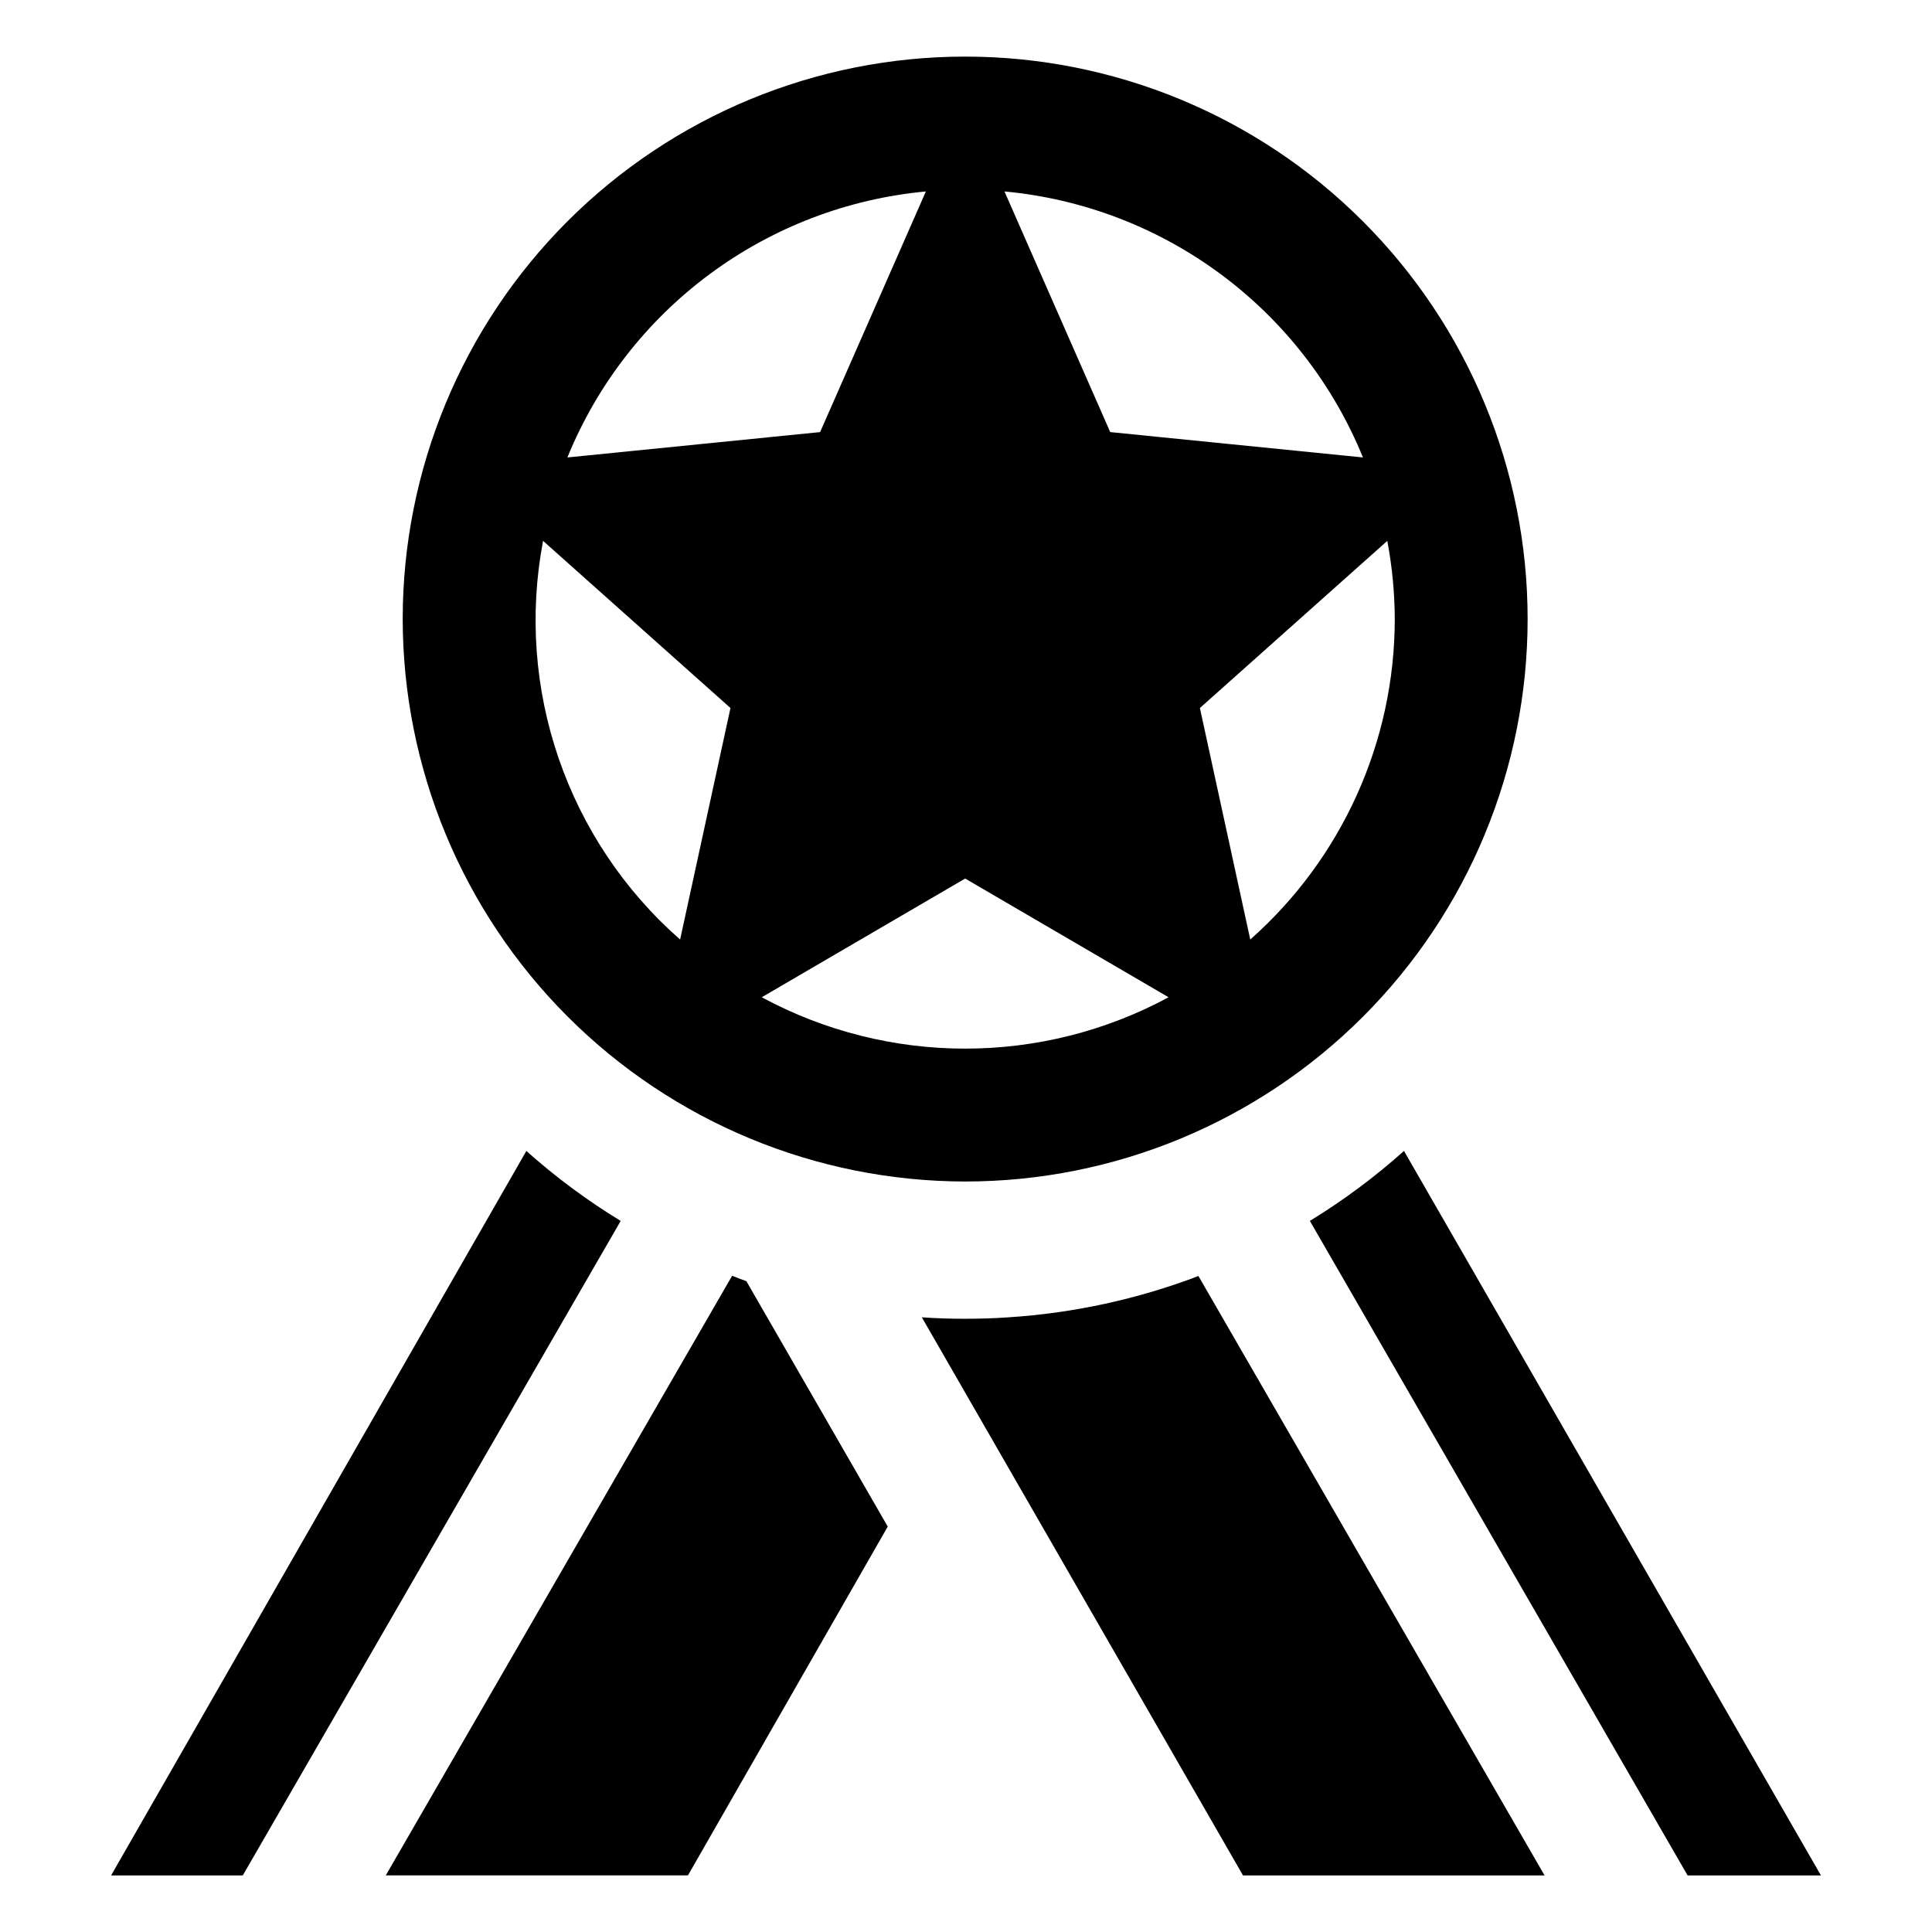<?xml version="1.0" encoding="UTF-8"?>
<!-- Uploaded to: ICON Repo, www.iconrepo.com, Generator: ICON Repo Mixer Tools -->
<svg fill="#000000" width="800px" height="800px" version="1.1" viewBox="144 144 512 512" xmlns="http://www.w3.org/2000/svg">
 <g>
  <path d="m399.78 457.11c39.531 0 77.445-15.703 105.4-43.656 27.953-27.957 43.656-65.867 43.656-105.4 0-39.531-15.703-77.445-43.656-105.4-27.953-27.953-65.867-43.656-105.4-43.656-39.535 0-77.445 15.703-105.4 43.656-27.953 27.953-43.66 65.867-43.66 105.4 0.047 39.52 15.766 77.406 43.707 105.35 27.945 27.941 65.832 43.66 105.35 43.707zm113.85-149.06c-0.02 32.488-13.965 63.41-38.301 84.934l-13.344-61.355 49.664-44.293c1.289 6.832 1.953 13.766 1.98 20.715zm-8.434-42.824-66.973-6.719-28.031-63.773c20.77 1.934 40.605 9.531 57.359 21.961 16.75 12.43 29.77 29.215 37.645 48.531zm-51.508 143.06c-33.648 18.148-74.168 18.148-107.82 0l53.91-31.465zm-64.32-213.55-28.031 63.773-66.973 6.719c7.875-19.316 20.895-36.102 37.645-48.531 16.754-12.43 36.594-20.027 57.359-21.961zm-101.45 92.602 49.664 44.293-13.344 61.355h-0.004c-29.949-26.305-43.762-66.484-36.316-105.65z"/>
  <path d="m411.27 493.1c-3.773 0.273-7.602 0.383-11.488 0.383-3.883 0-7.711-0.109-11.488-0.383l85.117 147.91h79.918l-91.734-158.85c-16.133 6.141-33.098 9.828-50.324 10.941z"/>
  <path d="m516.07 449.01c-7.738 6.922-16.086 13.125-24.941 18.543l100.1 173.45h35.336z"/>
  <path d="m283.49 449.01-110.05 192h34.898l100.15-173.45c-8.875-5.41-17.242-11.617-24.996-18.543z"/>
  <path d="m338.02 482.1-91.785 158.9h80.078l52.949-92.441-37.469-65.039c-1.258-0.438-2.516-0.93-3.773-1.422z"/>
 </g>
</svg>
